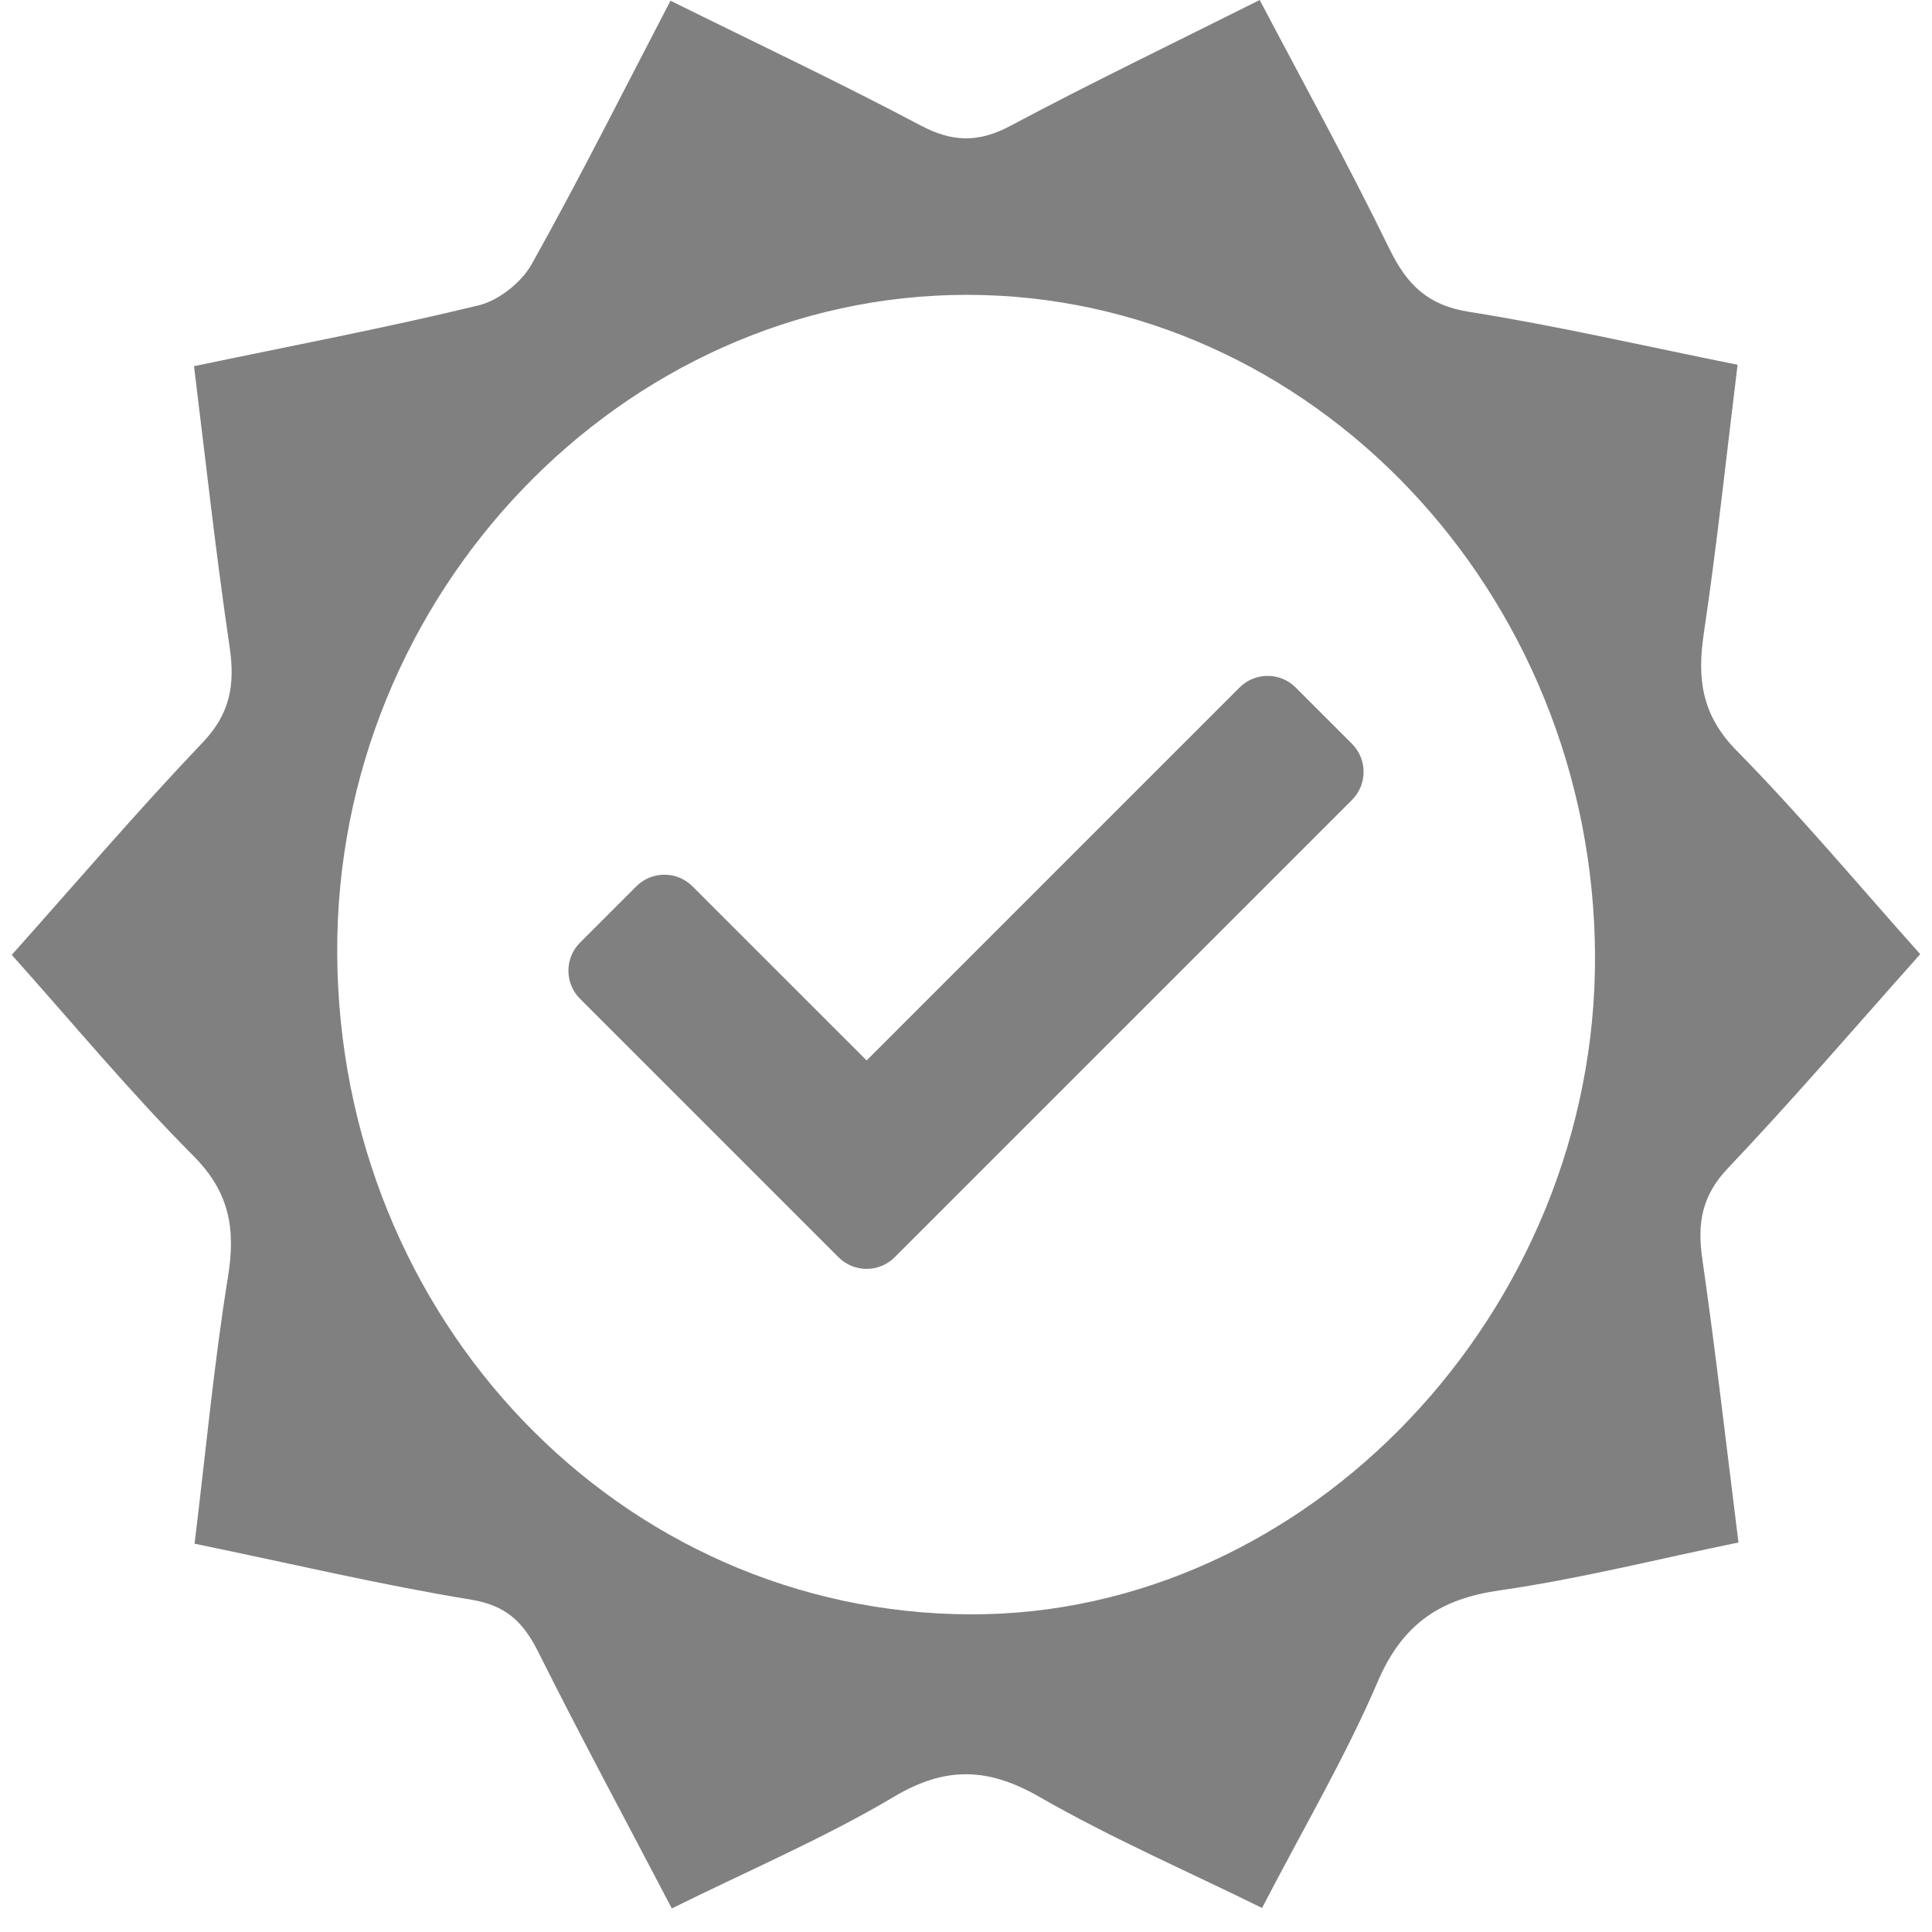 <svg width="41" height="41" viewBox="0 0 41 41" fill="none" xmlns="http://www.w3.org/2000/svg">
<path d="M4.129 32.759C4.373 30.758 4.543 28.921 4.837 27.106C5.007 26.066 4.866 25.294 4.102 24.527C2.779 23.199 1.571 21.743 0.25 20.264C1.621 18.727 2.923 17.203 4.299 15.759C4.882 15.148 4.992 14.542 4.873 13.73C4.586 11.791 4.373 9.84 4.117 7.771C6.206 7.334 8.189 6.958 10.154 6.481C10.577 6.378 11.058 6.004 11.281 5.61C12.288 3.811 13.214 1.961 14.229 0.015C16.038 0.911 17.808 1.746 19.538 2.663C20.21 3.019 20.763 3.031 21.438 2.673C23.139 1.767 24.874 0.931 26.733 0C27.669 1.779 28.621 3.506 29.485 5.28C29.863 6.055 30.31 6.479 31.162 6.615C33.036 6.913 34.892 7.342 36.874 7.741C36.63 9.727 36.433 11.595 36.156 13.452C36.01 14.429 36.125 15.188 36.852 15.928C38.194 17.291 39.429 18.77 40.75 20.249C39.353 21.816 38.044 23.343 36.666 24.794C36.118 25.372 36.015 25.953 36.125 26.712C36.405 28.658 36.627 30.612 36.893 32.734C35.156 33.09 33.507 33.509 31.832 33.749C30.59 33.925 29.774 34.435 29.236 35.69C28.552 37.287 27.664 38.789 26.783 40.49C25.185 39.703 23.579 39.006 22.062 38.135C20.974 37.509 20.069 37.476 18.971 38.13C17.492 39.008 15.903 39.685 14.257 40.5C13.283 38.637 12.324 36.861 11.422 35.056C11.101 34.413 10.73 34.067 10.001 33.948C8.079 33.633 6.182 33.183 4.129 32.759ZM20.521 6.257C13.207 6.257 7.117 12.622 7.156 20.231C7.194 28.005 13.166 34.236 20.596 34.259C27.764 34.279 33.88 27.825 33.849 20.279C33.813 12.566 27.817 6.257 20.521 6.257Z" fill="#808080"/>
<path d="M17.794 26.68L12.31 21.196C11.98 20.867 11.98 20.332 12.31 20.003L13.503 18.81C13.832 18.48 14.367 18.48 14.696 18.81L18.391 22.504L26.304 14.591C26.633 14.261 27.168 14.261 27.497 14.591L28.69 15.784C29.02 16.114 29.02 16.648 28.69 16.977L18.987 26.68C18.658 27.01 18.123 27.01 17.794 26.68Z" fill="#808080"/>
</svg>
